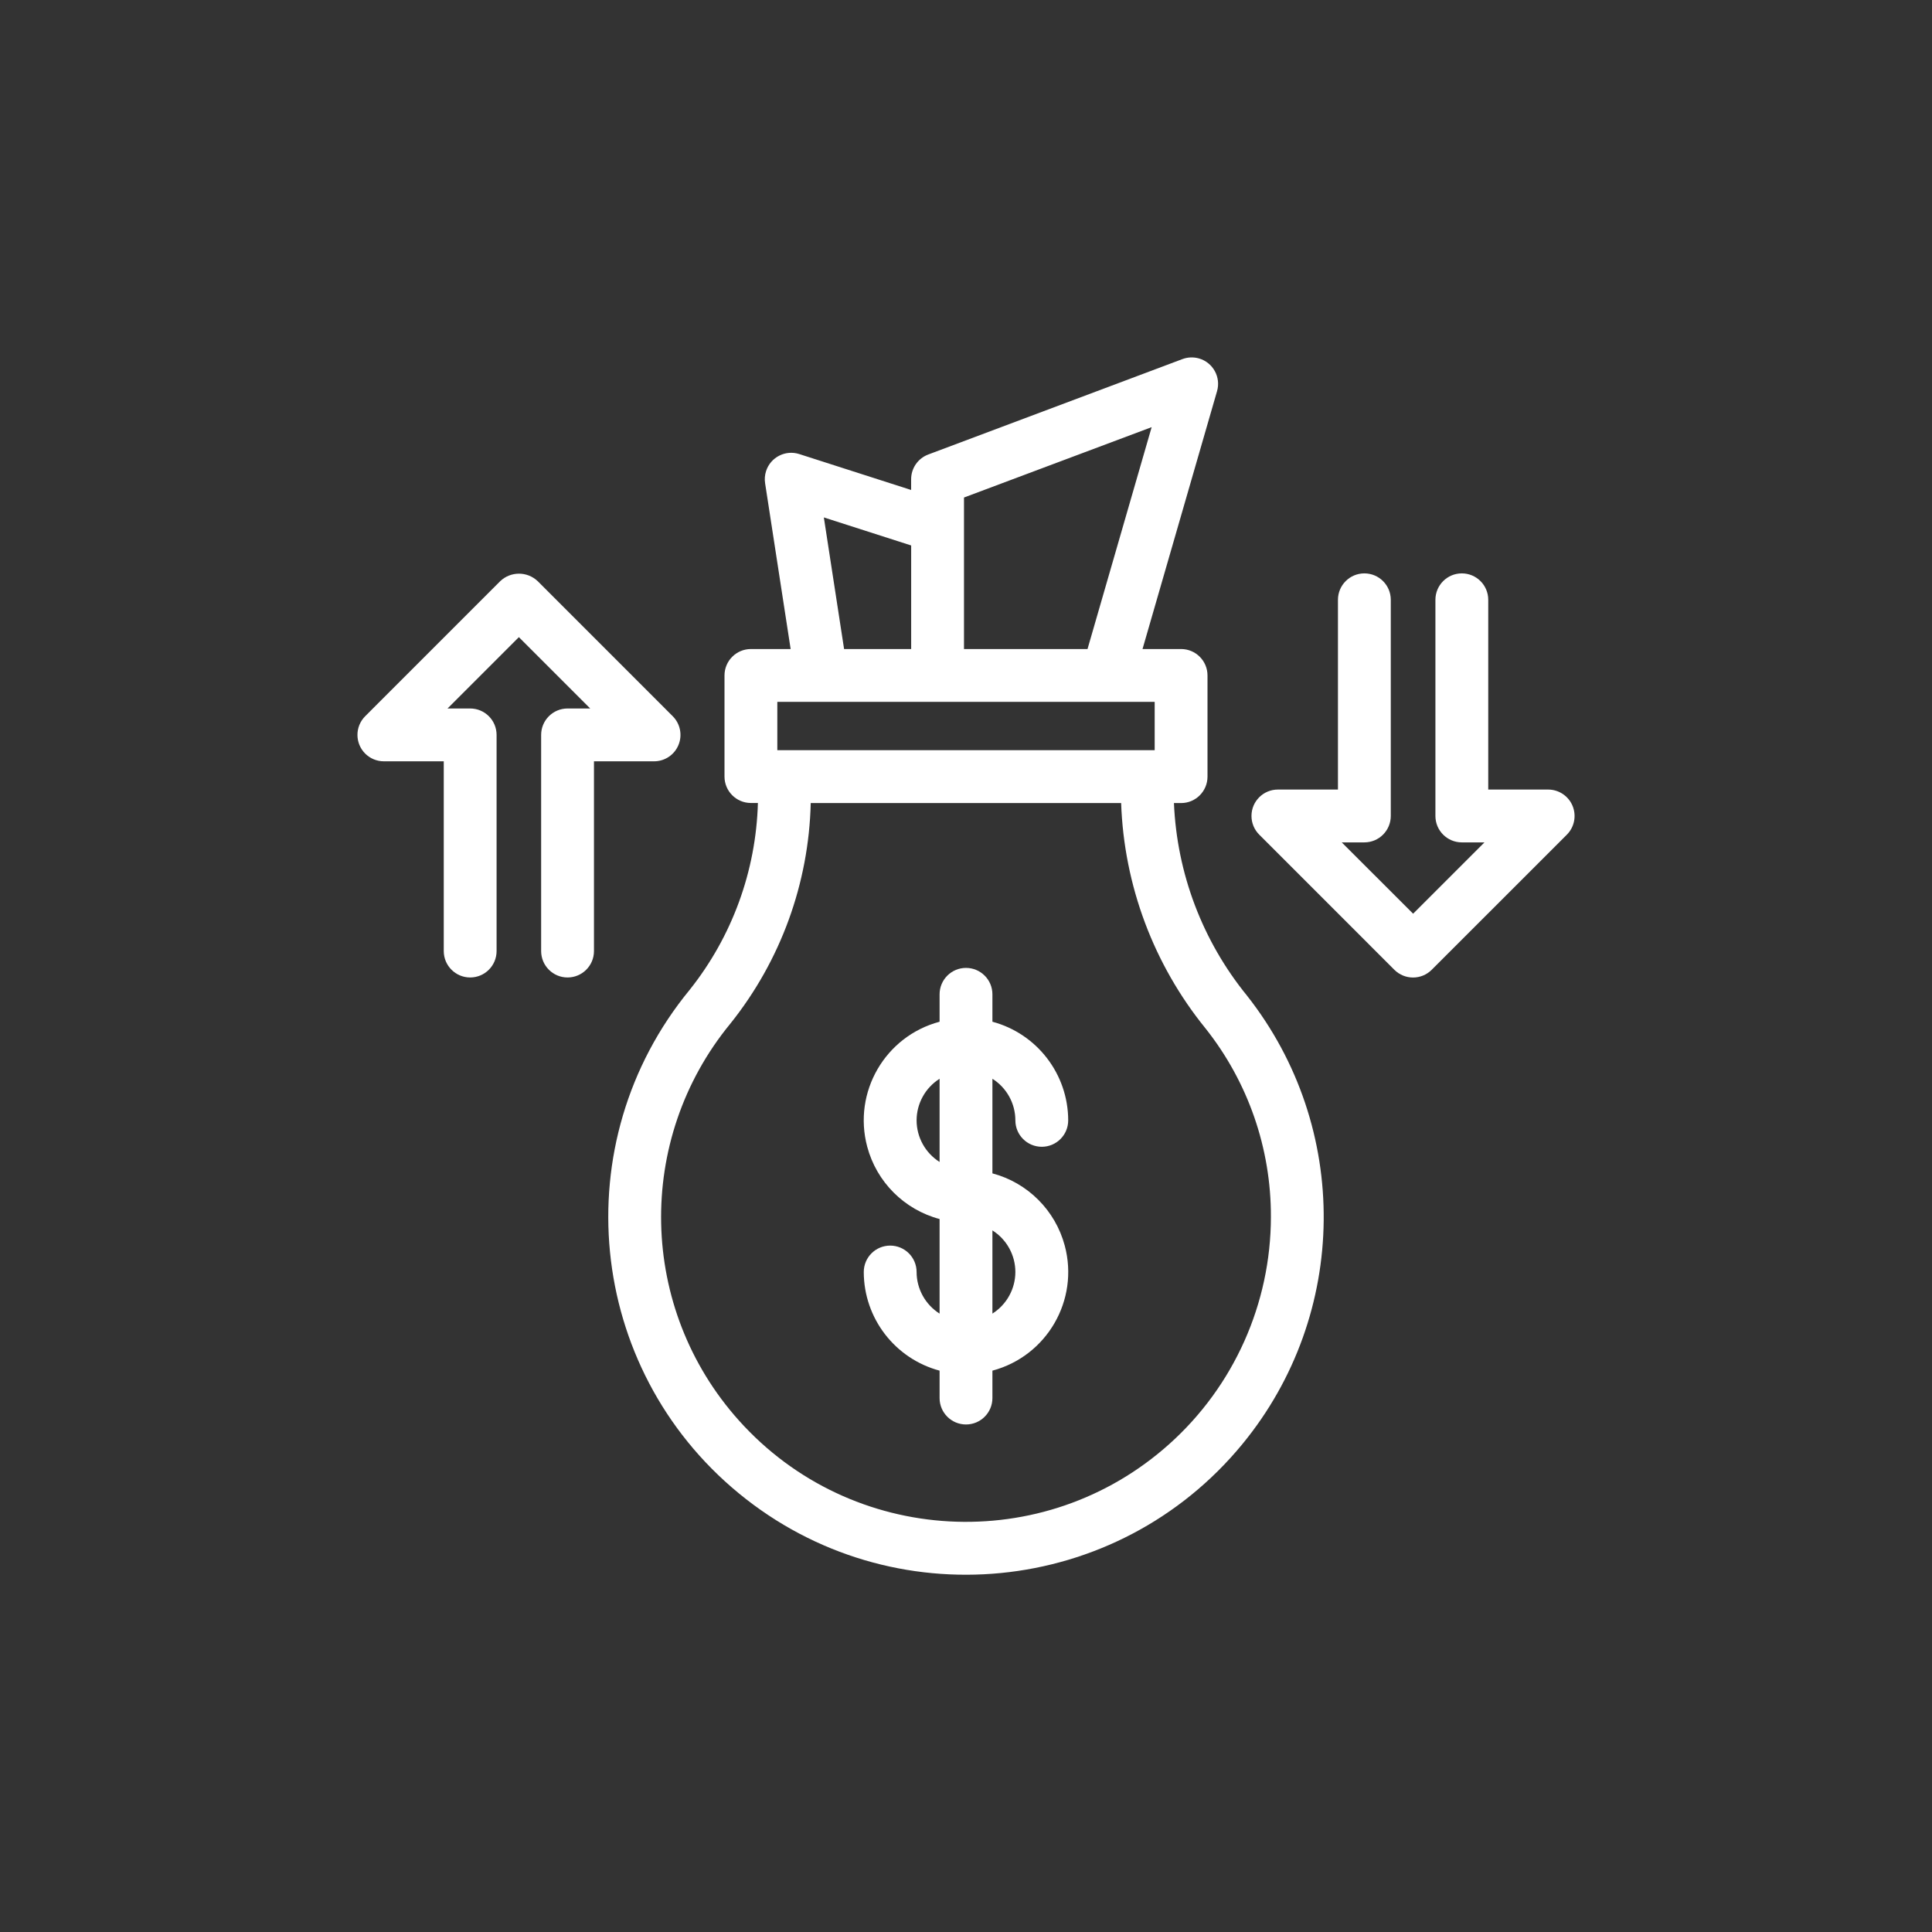 <?xml version="1.0" encoding="UTF-8"?> <!-- Generator: Adobe Illustrator 15.1.0, SVG Export Plug-In . SVG Version: 6.00 Build 0) --> <svg xmlns="http://www.w3.org/2000/svg" xmlns:xlink="http://www.w3.org/1999/xlink" id="Layer_1" x="0px" y="0px" width="128px" height="128px" viewBox="0 0 128 128" xml:space="preserve"><rect x="0" y="0" width="128" height="128" fill="#333333" stroke="none"/> <title>BUSINESS</title> <g> <path fill="#FFFFFF" d="M104.186,53.39c-0.271-0.654-0.91-1.08-1.617-1.08H98.6V39.738c0-0.966-0.783-1.75-1.75-1.75 s-1.75,0.784-1.75,1.75V54.06c0,0.966,0.783,1.75,1.75,1.75h1.5l-4.727,4.725l-4.73-4.725h1.5c0.966,0,1.749-0.784,1.75-1.75 V39.738c0-0.966-0.784-1.75-1.75-1.75c-0.967,0-1.75,0.784-1.75,1.75V52.31h-3.976c-0.966-0.002-1.751,0.778-1.753,1.744 c-0.002,0.468,0.184,0.917,0.516,1.246l8.95,8.951c0.684,0.683,1.791,0.683,2.474,0l8.953-8.951 C104.308,54.799,104.457,54.045,104.186,53.39z"></path> <path fill="#FFFFFF" d="M44.95,49.359c0.271-0.654,0.121-1.406-0.379-1.907L35.62,38.5c-0.694-0.657-1.781-0.657-2.475,0 l-8.951,8.952c-0.683,0.684-0.683,1.792,0.001,2.475c0.328,0.328,0.773,0.512,1.237,0.512H29.4V63.01c0,0.966,0.784,1.75,1.75,1.75 c0.967,0,1.75-0.783,1.75-1.75V48.689c0-0.966-0.783-1.75-1.75-1.75h-1.5l4.726-4.726l4.726,4.726h-1.5 c-0.966,0-1.75,0.784-1.75,1.75V63.01c0,0.966,0.783,1.75,1.75,1.75c0.966,0,1.75-0.783,1.75-1.75V50.439h3.971 C44.035,50.443,44.678,50.017,44.95,49.359z"></path> <path fill="#FFFFFF" d="M77.777,53.205h0.473c0.967,0,1.75-0.784,1.75-1.75v-6.7c0.003-0.966-0.778-1.752-1.745-1.755 c-0.001,0-0.003,0-0.005,0h-2.555l4.937-17.083c0.269-0.928-0.265-1.899-1.193-2.168c-0.364-0.105-0.752-0.09-1.106,0.044 L61.5,30.112c-0.683,0.256-1.135,0.909-1.135,1.638v0.712l-7.411-2.379c-0.92-0.295-1.906,0.211-2.201,1.132 c-0.083,0.259-0.105,0.533-0.063,0.801L52.382,43H49.75C48.784,43,48,43.784,48,44.75v6.7c0,0.966,0.784,1.75,1.75,1.75h0.463 c-0.125,4.511-1.713,8.858-4.527,12.387c-8.308,10.114-6.843,25.05,3.271,33.356c10.115,8.309,25.049,6.844,33.357-3.271 c7.067-8.604,7.191-20.969,0.299-29.714C79.668,62.34,77.973,57.866,77.777,53.205z M76.3,28.3L72.051,43h-8.184V32.962L76.3,28.3z M54.582,34.281l5.785,1.857V43h-4.444L54.582,34.281z M51.5,46.5h25v3.2h-25V46.5z M77.469,95.671 c-8.305,7.443-21.071,6.745-28.514-1.56c-6.654-7.424-6.894-18.594-0.564-26.297c3.326-4.156,5.196-9.289,5.322-14.609h20.565 c0.189,5.451,2.151,10.691,5.588,14.926c2.821,3.551,4.35,7.957,4.335,12.492C84.195,86.367,81.748,91.838,77.469,95.671z"></path> <path fill="#FFFFFF" d="M67.271,74.227c0,0.967,0.784,1.75,1.75,1.75c0.967,0,1.75-0.783,1.75-1.75 c-0.005-3.063-2.063-5.741-5.021-6.535v-1.816c0-0.967-0.783-1.75-1.75-1.75c-0.966,0-1.75,0.783-1.75,1.75v1.816 c-3.609,0.961-5.757,4.666-4.796,8.275c0.623,2.343,2.453,4.173,4.796,4.797v6.266c-0.946-0.598-1.521-1.638-1.523-2.756 c0-0.967-0.784-1.75-1.75-1.75c-0.967,0-1.75,0.783-1.75,1.75c0.005,3.063,2.064,5.742,5.023,6.535v1.816 c0,0.967,0.784,1.75,1.75,1.75c0.967,0,1.75-0.783,1.75-1.75v-1.816c3.609-0.963,5.756-4.668,4.794-8.277 c-0.624-2.341-2.452-4.17-4.794-4.793v-6.268C66.695,72.068,67.27,73.108,67.271,74.227z M60.727,74.227 c0.002-1.118,0.577-2.158,1.523-2.756v5.512C61.304,76.386,60.729,75.346,60.727,74.227z M67.271,84.273 c-0.002,1.118-0.576,2.158-1.521,2.756v-5.512C66.695,82.115,67.27,83.154,67.271,84.273z"></path> </g> </svg> 
